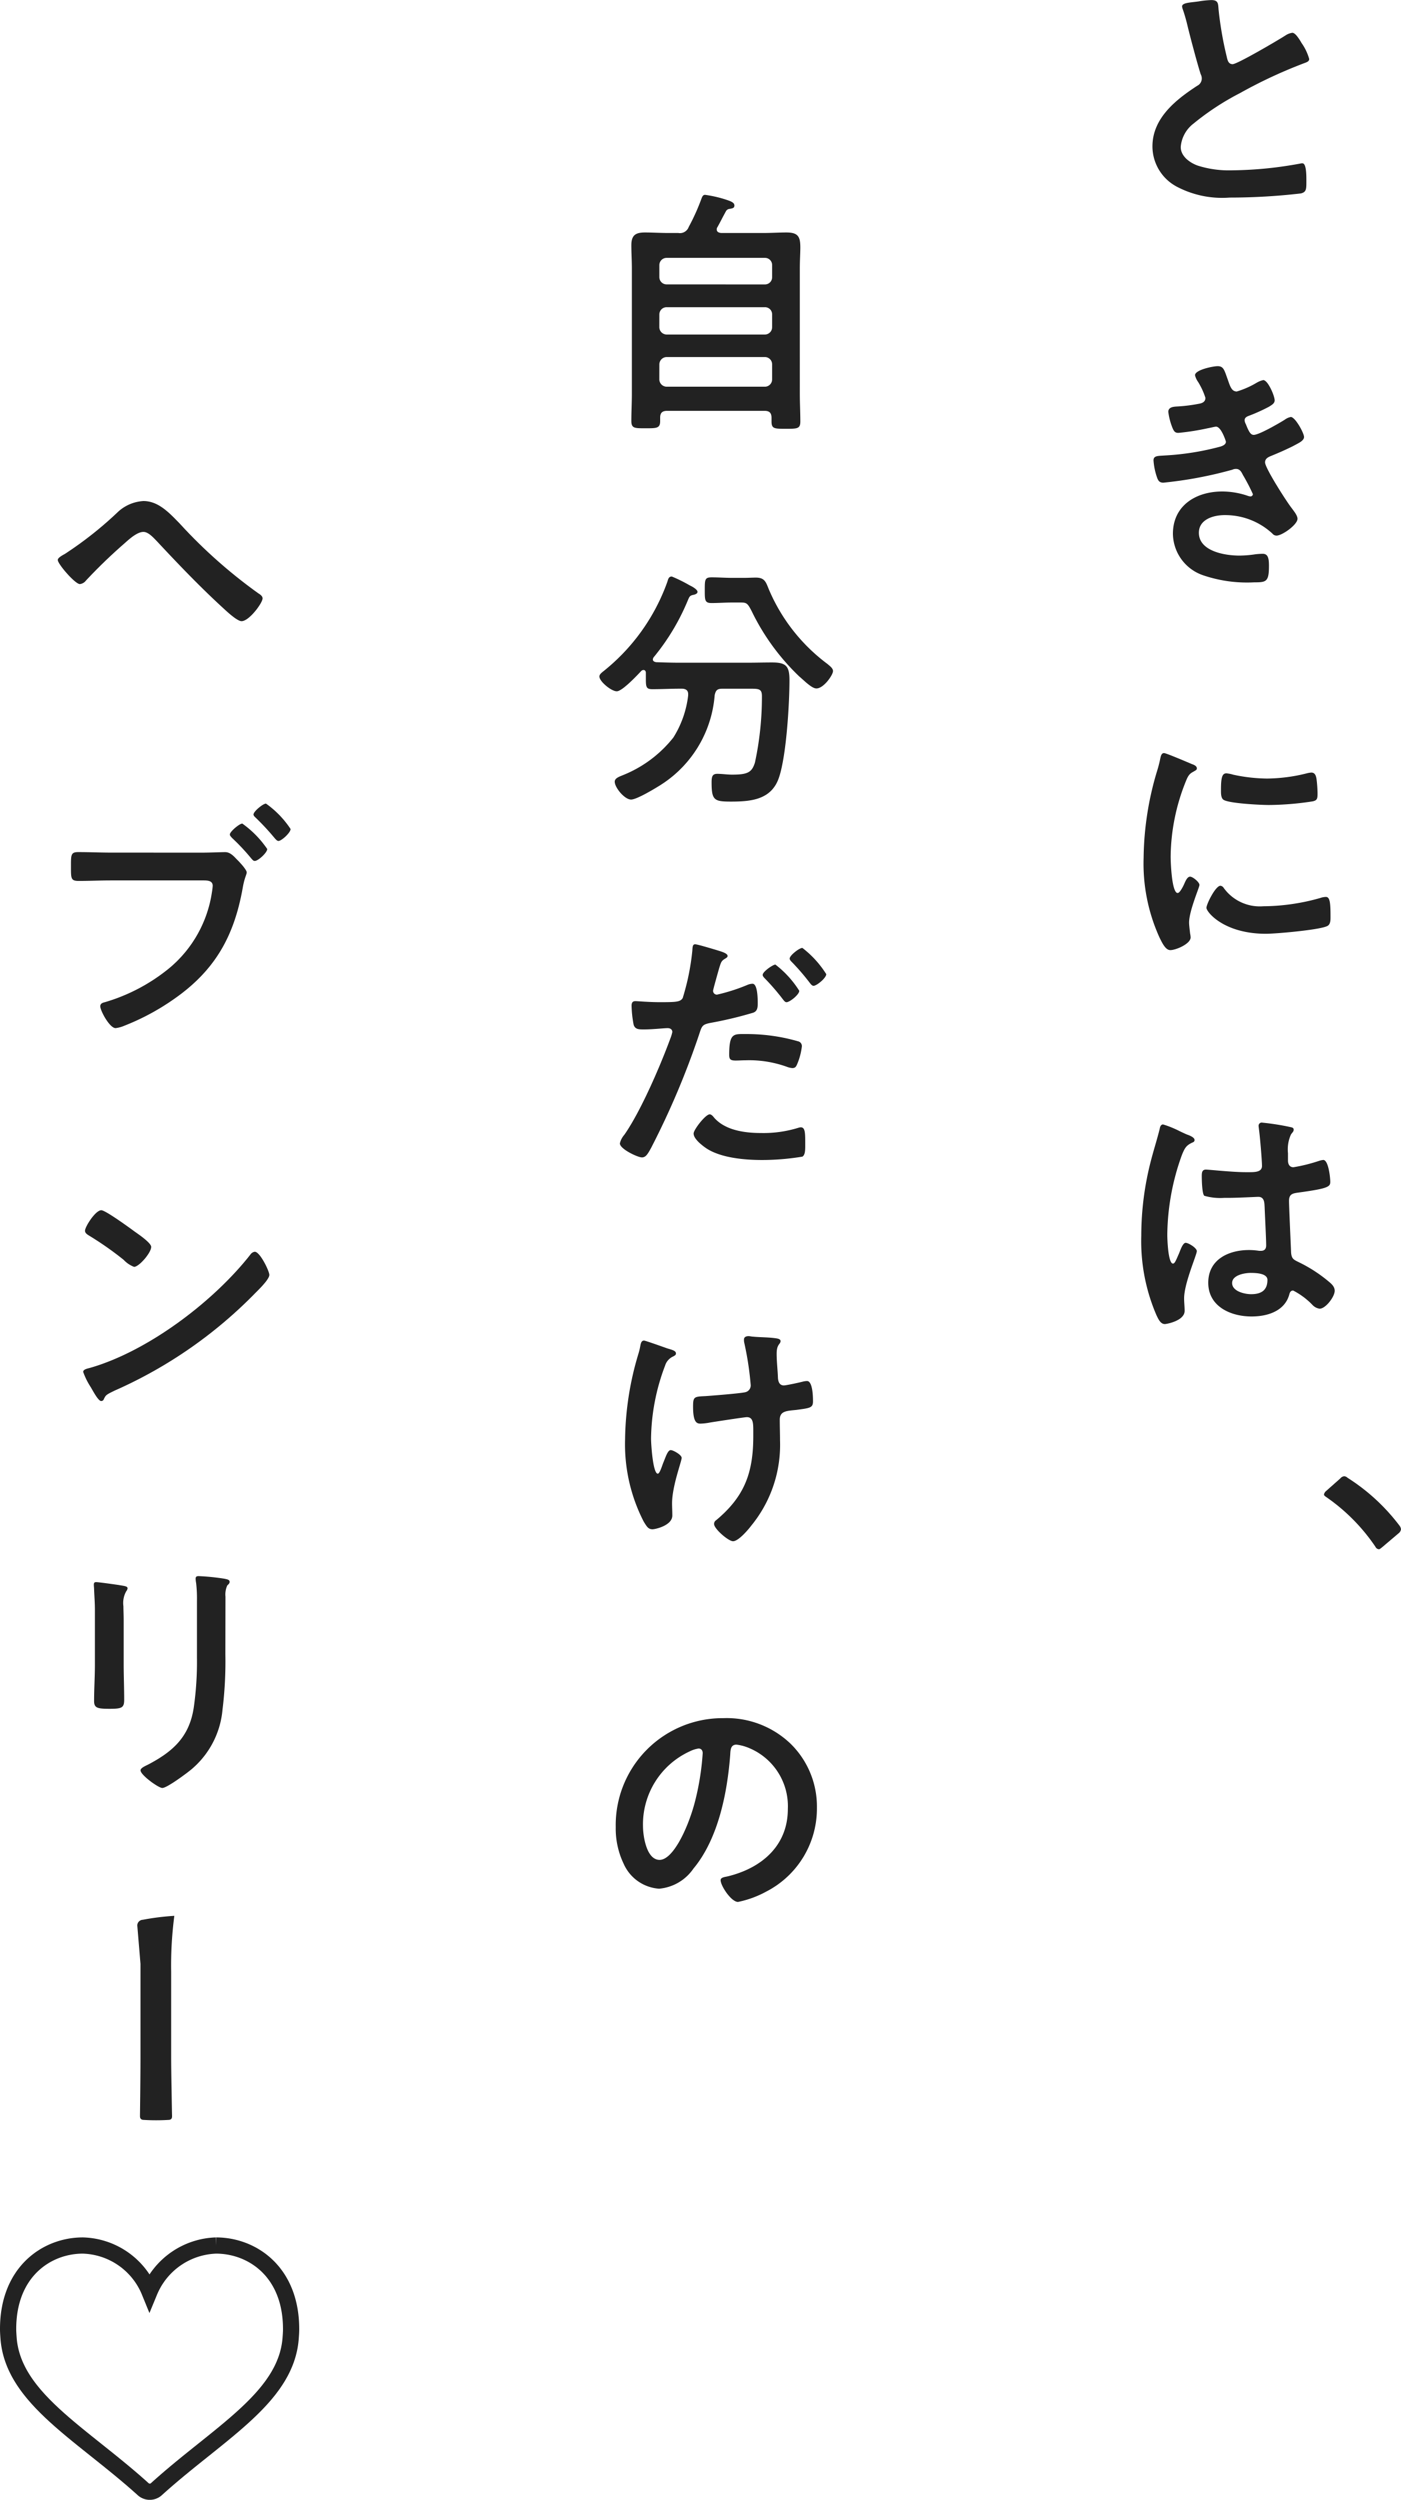<svg xmlns="http://www.w3.org/2000/svg" width="172.702" height="308.146" viewBox="0 0 172.702 308.146">
  <g id="copy" transform="translate(-83.418 -1123.907)">
    <g id="グループ_2321" data-name="グループ 2321" transform="translate(-3.568)">
      <path id="パス_2714" data-name="パス 2714" d="M9.7,7a1.688,1.688,0,0,0,.1.384A20.338,20.338,0,0,1,10.4,9.5c.32,1.312,1.216,4.7,1.6,5.856a1.1,1.1,0,0,1,.128.576.993.993,0,0,1-.544.832c-2.656,1.728-5.536,4-5.536,7.488a5.633,5.633,0,0,0,2.944,4.928,11.994,11.994,0,0,0,6.56,1.376,76.632,76.632,0,0,0,8.8-.512c.64-.16.672-.512.672-1.344v-.384c0-.672-.032-1.984-.48-1.984a.886.886,0,0,0-.288.032,48.3,48.3,0,0,1-8.352.832,12.788,12.788,0,0,1-4.256-.576c-.992-.352-2.112-1.152-2.112-2.3a4.03,4.03,0,0,1,1.568-2.88,32.531,32.531,0,0,1,5.76-3.776,58.849,58.849,0,0,1,7.9-3.68c.256-.1.608-.192.608-.512a6.4,6.4,0,0,0-.928-1.952c-.192-.32-.736-1.28-1.152-1.28a2.047,2.047,0,0,0-.832.32c-.832.544-5.952,3.552-6.528,3.552-.544,0-.64-.544-.736-.96a43.76,43.76,0,0,1-.992-5.728c-.064-.736,0-1.216-.9-1.216a11.881,11.881,0,0,0-1.536.16C10.752,6.52,9.7,6.52,9.7,7ZM14.08,51.336c-.544,0-2.784.448-2.784,1.12a2.426,2.426,0,0,0,.384.832,8.838,8.838,0,0,1,.9,1.952c0,.512-.416.672-.832.736a19.908,19.908,0,0,1-2.464.32c-.448.032-1.28,0-1.28.672a7.76,7.76,0,0,0,.544,2.048c.16.352.288.544.7.544a29.732,29.732,0,0,0,3.648-.576c.224-.032.832-.192.992-.192.64,0,1.216,1.792,1.216,1.856,0,.352-.384.512-.7.608a32.9,32.9,0,0,1-6.816,1.088c-.832.064-1.408,0-1.408.608A8.116,8.116,0,0,0,6.56,64.9c.16.48.288.8.832.8A50.371,50.371,0,0,0,15.9,64.1a1.022,1.022,0,0,1,.448-.1c.48,0,.672.384.864.768a23.889,23.889,0,0,1,1.216,2.336.287.287,0,0,1-.288.288,1.137,1.137,0,0,1-.32-.064,9.694,9.694,0,0,0-3.168-.544c-3.232,0-6.08,1.728-6.08,5.216a5.486,5.486,0,0,0,3.84,5.152,16.78,16.78,0,0,0,6.176.832c1.5,0,1.824-.064,1.824-2.048,0-.928-.128-1.472-.768-1.472a8.452,8.452,0,0,0-.928.064,13.382,13.382,0,0,1-1.952.16c-1.728,0-4.992-.512-4.992-2.816,0-1.664,1.824-2.176,3.168-2.176a8.546,8.546,0,0,1,5.888,2.272.668.668,0,0,0,.512.256c.7,0,2.592-1.344,2.592-2.08,0-.416-.512-1.024-.768-1.376-.576-.736-3.232-4.864-3.232-5.568,0-.544.512-.7.9-.864.864-.352,1.728-.736,2.56-1.152.64-.352,1.344-.64,1.344-1.12s-1.088-2.464-1.632-2.464a1.858,1.858,0,0,0-.768.352c-.672.416-3.136,1.856-3.808,1.856-.384,0-.608-.416-.96-1.312a1.218,1.218,0,0,1-.16-.48c0-.416.416-.512.736-.64a21.3,21.3,0,0,0,2.3-1.056c.288-.192.672-.384.672-.768,0-.544-.832-2.5-1.408-2.5a2.79,2.79,0,0,0-.8.32,10.957,10.957,0,0,1-2.464,1.088c-.64,0-.832-.672-1.088-1.408C14.912,51.848,14.848,51.336,14.08,51.336Zm.352,64.048c-.608,0-1.728,2.272-1.728,2.72,0,.512,2.144,3.2,7.328,3.2,1.28,0,6.688-.48,7.584-.96.416-.224.384-.8.384-1.184,0-1.632-.064-2.4-.576-2.4a2.277,2.277,0,0,0-.672.128,26.189,26.189,0,0,1-7.04,1.024,5.483,5.483,0,0,1-4.864-2.24A.564.564,0,0,0,14.432,115.384Zm.736-13.856c-.512,0-.672.48-.672,2.016,0,.352-.032,1.024.32,1.248.672.448,4.608.64,5.6.64a37.3,37.3,0,0,0,5.376-.448c.608-.128.608-.384.608-1.056a15.692,15.692,0,0,0-.128-1.728c-.064-.384-.192-.768-.64-.768a3.09,3.09,0,0,0-.576.1,20.916,20.916,0,0,1-4.864.64,20.534,20.534,0,0,1-4.192-.48A4.216,4.216,0,0,0,15.168,101.528Zm-7.68-2.5c-.352,0-.416.416-.48.7a14.719,14.719,0,0,1-.416,1.6A38.29,38.29,0,0,0,4.96,111.928a22.038,22.038,0,0,0,1.952,9.824c.416.864.8,1.568,1.344,1.568.672,0,2.5-.768,2.5-1.568a2.84,2.84,0,0,0-.064-.48c-.032-.288-.128-1.024-.128-1.344,0-1.44,1.28-4.352,1.28-4.64,0-.352-.832-1.024-1.152-1.024-.288,0-.48.352-.672.768-.128.32-.576,1.248-.864,1.248-.736,0-.864-3.872-.864-4.48a25.39,25.39,0,0,1,1.792-9.088c.32-.8.448-1.088.992-1.376.32-.192.448-.224.448-.416,0-.32-.384-.448-.64-.544C10.432,100.184,7.744,99.032,7.488,99.032Zm12.736,64.944c0,1.312-.8,1.76-2.016,1.76-.8,0-2.336-.352-2.336-1.376,0-.992,1.568-1.248,2.3-1.248C18.784,163.112,20.224,163.144,20.224,163.976Zm-.64-19.392a.392.392,0,0,0-.448.448c0,.1.032.224.032.32.128.8.384,3.9.384,4.576,0,.7-.736.768-1.5.768h-.512c-1.664,0-4.512-.32-4.9-.32-.48,0-.512.384-.512.8s.032,2.24.32,2.432a7.107,7.107,0,0,0,2.432.256H15.3c1.28,0,3.552-.128,3.808-.128.8,0,.736.9.768,1.216.032.928.192,3.968.192,4.768,0,.416-.192.672-.64.672H19.2a8.2,8.2,0,0,0-1.248-.1c-2.5,0-5.024,1.152-5.024,4.032,0,2.944,2.784,4.16,5.344,4.16,1.92,0,4.064-.64,4.64-2.688.064-.256.16-.512.48-.512a9.094,9.094,0,0,1,2.368,1.76,1.464,1.464,0,0,0,.9.48c.736,0,1.856-1.472,1.856-2.208,0-.544-.448-.9-.832-1.216a17.769,17.769,0,0,0-3.456-2.24c-.7-.352-1.024-.416-1.088-1.248-.032-.832-.256-5.728-.256-6.368,0-.8.384-.928,1.088-1.024,3.776-.512,4-.736,4-1.344,0-.48-.224-2.688-.864-2.688a2.551,2.551,0,0,0-.48.1,20.344,20.344,0,0,1-3.2.8c-.48,0-.672-.384-.672-.832v-.9a4.454,4.454,0,0,1,.352-2.272c.16-.288.352-.352.352-.64,0-.192-.16-.256-.32-.288A30.281,30.281,0,0,0,19.584,144.584ZM9.408,145.64a12.119,12.119,0,0,0-2.048-.832c-.288,0-.384.32-.416.544-.352,1.408-.8,2.784-1.152,4.192a36.757,36.757,0,0,0-1.12,8.96A23.042,23.042,0,0,0,6.56,168.36c.224.448.48,1.056,1.024,1.056.16,0,2.432-.384,2.432-1.632,0-.512-.064-1.024-.064-1.536,0-1.856,1.568-5.376,1.568-5.824,0-.384-1.024-1.024-1.376-1.024-.384,0-.7,1.056-.864,1.408-.32.736-.48,1.152-.7,1.152-.608,0-.7-3.04-.7-3.552a29.544,29.544,0,0,1,1.76-9.728c.384-.992.576-1.28,1.312-1.632.16-.064.288-.128.288-.32,0-.32-.576-.544-.832-.64C10.208,146.024,9.824,145.832,9.408,145.64Z" transform="translate(223 1117.707)" fill="#222"/>
      <path id="パス_2713" data-name="パス 2713" d="M5.688,26.172a.648.648,0,0,1,.406.188,24.36,24.36,0,0,1,6.375,5.859.906.906,0,0,1,.219.484.759.759,0,0,1-.312.516l-1.953,1.656q-.344.3-.453.3a.527.527,0,0,1-.437-.312,23.239,23.239,0,0,0-6.062-6.125q-.281-.187-.281-.312a.784.784,0,0,1,.219-.391l1.8-1.594A.7.7,0,0,1,5.688,26.172Z" transform="translate(247 1279.707)" fill="#222"/>
    </g>
    <g id="グループ_2320" data-name="グループ 2320" transform="translate(7.672 30)">
      <path id="パス_2712" data-name="パス 2712" d="M11.024,25.112a.916.916,0,0,1,.9-.9h12.1a.894.894,0,0,1,.9.9v1.856a.894.894,0,0,1-.9.9H11.92a.916.916,0,0,1-.9-.9Zm0-6.144a.894.894,0,0,1,.9-.9h12.1a.875.875,0,0,1,.9.9v1.568a.894.894,0,0,1-.9.9H11.92a.916.916,0,0,1-.9-.9Zm.9-3.712a.894.894,0,0,1-.9-.9V12.888a.894.894,0,0,1,.9-.9h12.1a.875.875,0,0,1,.9.9V14.36a.875.875,0,0,1-.9.9Zm.192-6.336c-.96,0-1.92-.064-2.88-.064-1.152,0-1.664.352-1.664,1.568,0,.96.064,1.92.064,2.912V28.7c0,1.12-.064,2.272-.064,3.392,0,.928.416.9,1.792.9,1.344,0,1.76,0,1.76-.9v-.416c0-.608.288-.832.864-.832h12c.608,0,.864.256.864.864v.448c0,.9.352.9,1.76.9s1.792,0,1.792-.9c0-1.12-.064-2.24-.064-3.392V13.336c0-1.088.064-1.952.064-2.624,0-1.312-.256-1.856-1.7-1.856-.96,0-1.888.064-2.848.064H18.64c-.288-.032-.544-.128-.544-.448a.447.447,0,0,1,.1-.288c.352-.64.672-1.28,1.024-1.92a.57.57,0,0,1,.512-.32c.256-.064.544-.064.544-.416,0-.32-.352-.48-.8-.64a14.993,14.993,0,0,0-2.816-.672c-.256,0-.352.224-.448.48A25.93,25.93,0,0,1,14.64,8.184a1.146,1.146,0,0,1-1.28.736Zm8.832,45.552c.8,0,.928,0,1.5,1.152a27.906,27.906,0,0,0,5.664,7.808,2.885,2.885,0,0,0,.32.288c.64.576,1.44,1.344,1.952,1.344.9,0,2.048-1.664,2.048-2.144,0-.352-.416-.64-.672-.864a22.293,22.293,0,0,1-7.2-9.12c-.384-.9-.48-1.536-1.632-1.536-.48,0-.96.032-1.44.032h-1.5c-.832,0-1.664-.064-2.5-.064-.864,0-.864.256-.864,1.6,0,1.216,0,1.568.832,1.568s1.7-.064,2.528-.064ZM14.576,65.928a12.43,12.43,0,0,1-1.824,5.184,15.04,15.04,0,0,1-6.3,4.672c-.384.16-.928.352-.928.768,0,.736,1.216,2.208,2.016,2.208.672,0,2.752-1.248,3.424-1.664a14.419,14.419,0,0,0,6.88-11.2c.128-.608.32-.8.96-.8h3.52c1.024,0,1.344.064,1.344.928a38.47,38.47,0,0,1-.864,8.192c-.384,1.184-.864,1.472-2.816,1.472-.608,0-1.216-.1-1.824-.1s-.7.352-.7,1.056c0,2.208.32,2.368,2.4,2.368,2.528,0,5.024-.256,5.92-3.008.9-2.688,1.28-9.024,1.28-11.968,0-1.728-.416-2.176-2.144-2.176-1.024,0-2.048.032-3.1.032H13.584c-.992,0-1.984-.032-2.944-.064-.224-.032-.416-.128-.416-.352a.611.611,0,0,1,.1-.256,27.5,27.5,0,0,0,4.128-6.816c.256-.608.288-.768.7-.864.192-.032.576-.128.576-.384s-.512-.576-.832-.736l-.192-.1a18.8,18.8,0,0,0-2.144-1.056c-.384,0-.448.32-.544.64A24.753,24.753,0,0,1,4.08,62.984c-.192.16-.448.352-.448.608,0,.608,1.472,1.824,2.144,1.824s2.528-1.984,3.04-2.528a.426.426,0,0,1,.256-.1c.192,0,.288.16.288.352v.768c0,.992.064,1.248.8,1.248,1.152,0,2.3-.064,3.424-.064h.192c.448,0,.8.16.8.672Zm2.656,51.632c-.512,0-1.984,1.888-1.984,2.368,0,.672,1.056,1.472,1.568,1.824,1.792,1.184,4.736,1.44,6.848,1.44a30.582,30.582,0,0,0,4.992-.416c.384-.224.352-.96.352-1.6,0-1.28,0-2.016-.544-2.016a1.137,1.137,0,0,0-.32.064,14.454,14.454,0,0,1-4.544.64c-1.952,0-4.384-.288-5.792-1.856C17.68,117.848,17.456,117.56,17.232,117.56Zm2.4-7.328c0,.544.16.7.8.7.416,0,.8-.032,1.216-.032a13.682,13.682,0,0,1,5.088.8,2.566,2.566,0,0,0,.672.16c.32,0,.448-.128.576-.416a8.038,8.038,0,0,0,.608-2.24.6.6,0,0,0-.448-.64,22.958,22.958,0,0,0-6.432-.9C20.208,107.672,19.632,107.48,19.632,110.232Zm9.024-13.184c-.384,0-1.568.928-1.568,1.312,0,.16.16.32.256.416a27.486,27.486,0,0,1,2.208,2.56c.128.16.288.384.48.384.384,0,1.568-.96,1.568-1.44A12.376,12.376,0,0,0,28.656,97.048ZM15.44,96.6c-.32,0-.32.32-.352.8a29.319,29.319,0,0,1-1.184,5.824c-.288.48-.768.512-2.816.512-1.376,0-2.72-.128-3.008-.128-.384,0-.48.224-.48.576a13.737,13.737,0,0,0,.256,2.336c.192.608.7.576,1.344.576.992,0,2.4-.16,2.848-.16.32,0,.576.16.576.48a4.881,4.881,0,0,1-.256.832c-1.248,3.392-3.648,8.96-5.664,11.84a2.389,2.389,0,0,0-.544,1.056c0,.7,2.208,1.728,2.72,1.728.48,0,.736-.448,1.152-1.216a99.7,99.7,0,0,0,5.952-14.112c.288-.9.384-1.056,1.312-1.248a48.151,48.151,0,0,0,5.248-1.248c.544-.16.608-.608.608-1.152,0-.48,0-2.432-.64-2.432a1.72,1.72,0,0,0-.672.16,22.572,22.572,0,0,1-3.712,1.184.471.471,0,0,1-.48-.48c0-.16.672-2.5.768-2.848.224-.7.256-.832.736-1.12.1-.064.288-.16.288-.32,0-.352-.9-.576-1.184-.672C17.84,97.24,15.728,96.6,15.44,96.6Zm9.888,2.5c-.288,0-1.568.864-1.568,1.28,0,.16.192.352.288.448a28.162,28.162,0,0,1,2.208,2.56c.128.16.256.352.448.352.384,0,1.568-.928,1.568-1.408A12.376,12.376,0,0,0,25.328,99.1ZM21.456,145.32a1.434,1.434,0,0,0,.032.384,38.627,38.627,0,0,1,.8,5.248.859.859,0,0,1-.672.864c-.736.16-4,.416-4.9.48-1.408.064-1.536.064-1.536,1.312,0,2.016.512,2.08.928,2.08a6.674,6.674,0,0,0,1.12-.128c.576-.1,4.32-.672,4.576-.672.736,0,.8.64.8,1.632v.672c0,4.544-1.056,7.456-4.576,10.4a.526.526,0,0,0-.256.48c0,.576,1.76,2.112,2.336,2.112.672,0,1.888-1.44,2.272-1.952a15.709,15.709,0,0,0,3.52-10.464c0-.832-.032-1.7-.032-2.56,0-1.12.928-1.088,2.08-1.216,1.664-.224,2.016-.256,2.016-1.056,0-.544-.032-2.5-.736-2.5a2.47,2.47,0,0,0-.48.064c-.352.1-2.112.48-2.368.48-.544,0-.7-.448-.736-.928-.032-.992-.16-1.984-.16-2.976,0-1.216.48-1.152.48-1.568,0-.224-.288-.288-.448-.32-.96-.16-1.952-.128-2.944-.224-.16,0-.384-.064-.544-.064C21.744,144.9,21.456,145,21.456,145.32Zm-9.472,1.088c-.352-.128-2.688-.96-2.848-.96-.384,0-.416.48-.48.768a7.332,7.332,0,0,1-.224.9,37.8,37.8,0,0,0-1.632,10.5A20.835,20.835,0,0,0,9.072,167.72c.416.7.608.992,1.12.992.288,0,2.432-.448,2.432-1.7,0-.512-.032-1.024-.032-1.5,0-2.112,1.184-5.184,1.184-5.6,0-.384-1.056-.96-1.344-.96-.352,0-.576.7-.9,1.5-.128.288-.448,1.408-.7,1.408-.608,0-.832-3.712-.832-4.32a26.1,26.1,0,0,1,1.728-8.992,1.837,1.837,0,0,1,1.024-1.152c.16-.1.32-.16.32-.352C13.072,146.7,12.624,146.6,11.984,146.408Zm3.872,49.328c.352,0,.512.256.512.576a32.544,32.544,0,0,1-1.024,6.24c-.9,3.264-2.688,6.912-4.288,6.912-1.632,0-2.048-2.976-2.048-4.16a9.9,9.9,0,0,1,5.76-9.216A3.6,3.6,0,0,1,15.856,195.736Zm3.072-3.744a13.183,13.183,0,0,0-13.28,13.44,10.031,10.031,0,0,0,.992,4.544,5.158,5.158,0,0,0,4.352,3.04,5.732,5.732,0,0,0,4.224-2.464c3.072-3.68,4.192-9.376,4.544-14.048.032-.544.032-1.248.768-1.248a5.588,5.588,0,0,1,1.216.288,7.763,7.763,0,0,1,5.12,7.648c0,4.576-3.3,7.328-7.488,8.32-.32.064-.8.128-.8.448,0,.7,1.312,2.688,2.144,2.688a12.45,12.45,0,0,0,3.488-1.28,11.5,11.5,0,0,0,6.24-10.336,10.824,10.824,0,0,0-3.232-7.872A11.381,11.381,0,0,0,18.928,191.992Z" transform="translate(146 1113.707)" fill="#222"/>
    </g>
    <g id="グループ_2319" data-name="グループ 2319" transform="translate(12.304 60)">
      <path id="パス_2711" data-name="パス 2711" d="M15.792,11.96a5.074,5.074,0,0,0-3.072,1.28A45.462,45.462,0,0,1,6.1,18.488c-.224.128-.864.448-.864.736,0,.512,2.144,2.976,2.72,2.976a1.078,1.078,0,0,0,.736-.416,63.94,63.94,0,0,1,4.736-4.576c.576-.512,1.568-1.44,2.368-1.44.608,0,1.216.7,1.632,1.12,2.688,2.88,5.408,5.728,8.32,8.384.448.416,1.632,1.5,2.144,1.5.928,0,2.592-2.24,2.592-2.816,0-.256-.288-.48-.512-.608a62.008,62.008,0,0,1-9.7-8.608C19.056,13.5,17.68,11.96,15.792,11.96ZM11.888,55.3c-1.376,0-2.752-.064-4.128-.064-.928,0-.9.352-.9,1.856,0,1.408,0,1.7.96,1.7,1.344,0,2.656-.064,4-.064H23.216c.576,0,1.12.064,1.12.672a7.737,7.737,0,0,1-.1.8,15.051,15.051,0,0,1-5.216,9.312,22.521,22.521,0,0,1-7.968,4.224c-.288.064-.576.16-.576.512,0,.544,1.152,2.688,1.888,2.688a3.971,3.971,0,0,0,1.056-.288,29.086,29.086,0,0,0,6.144-3.3c5.056-3.52,7.424-7.744,8.48-13.76.224-1.248.48-1.568.48-1.856,0-.32-.832-1.216-1.12-1.5-.416-.416-.864-.992-1.536-.992-.448,0-1.92.064-2.816.064ZM30.9,49.256c-.352,0-1.536.96-1.536,1.344,0,.16.16.288.256.384a30.685,30.685,0,0,1,2.4,2.592c.1.1.256.288.416.288.384,0,1.5-1.024,1.5-1.472A11.826,11.826,0,0,0,30.9,49.256ZM27.984,51.72c-.352,0-1.536.992-1.536,1.344,0,.16.16.288.256.416a25.837,25.837,0,0,1,2.4,2.56c.128.128.224.288.416.288.416,0,1.536-1.024,1.536-1.472A12.447,12.447,0,0,0,27.984,51.72ZM29.52,104.5a.785.785,0,0,0-.544.352c-4.544,5.792-12.544,11.84-19.616,13.92-.416.128-.992.192-.992.544a8.968,8.968,0,0,0,.96,1.92c.224.384.9,1.664,1.248,1.664a.321.321,0,0,0,.32-.192c.256-.544.288-.576,1.344-1.088A55.588,55.588,0,0,0,29.616,109.56c.416-.416,1.7-1.664,1.7-2.208C31.312,106.872,30.16,104.5,29.52,104.5Zm-18.912-5.12c-.736,0-2.016,2.048-2.016,2.528,0,.288.256.448.512.608A39.912,39.912,0,0,1,13.36,105.5a3.422,3.422,0,0,0,1.28.864c.608,0,2.112-1.728,2.112-2.464,0-.48-1.536-1.536-1.952-1.824C14.192,101.624,11.12,99.384,10.608,99.384Zm15.3,47.632a2.673,2.673,0,0,1,.224-1.376c.16-.16.288-.256.288-.448,0-.288-.384-.32-.64-.384a27.961,27.961,0,0,0-3.168-.32c-.256,0-.384.064-.384.32a3.153,3.153,0,0,0,.064.544,16.994,16.994,0,0,1,.1,2.208V154.5A40.022,40.022,0,0,1,22,160.68c-.544,3.616-2.56,5.44-5.7,7.072-.256.128-.864.384-.864.672,0,.576,2.208,2.176,2.688,2.176.576,0,2.976-1.792,3.52-2.24a10.856,10.856,0,0,0,3.9-7.424,48.647,48.647,0,0,0,.352-6.816ZM13.36,149.992c0-.736-.032-1.312-.032-1.792a2.944,2.944,0,0,1,.352-1.856.71.71,0,0,0,.16-.352c0-.288-.448-.288-1.12-.416-.448-.064-2.432-.352-2.752-.352-.224,0-.288.1-.288.32,0,.192.032.384.032.576.032.832.1,1.664.1,2.528V155.4c0,1.5-.1,2.976-.1,4.48,0,.864.416.96,1.92.96s1.792-.128,1.792-1.12c0-1.44-.064-2.912-.064-4.352Z" transform="translate(73 1113.707)" fill="#222"/>
      <path id="パス_2710" data-name="パス 2710" d="M7.359,17.953a47.251,47.251,0,0,0,6.906.391H24.578q1.516,0,3.906-.047,3.047-.047,3.453-.062h.156q.422,0,.422.453.047.734.047,1.516,0,.766-.047,1.5,0,.484-.453.484h-.125q-4.8-.062-7.141-.062H13.281l-4.7.391a.7.7,0,0,1-.734-.672A30.43,30.43,0,0,1,7.359,17.953Z" transform="translate(110.557 1292.708) rotate(90)" fill="#222"/>
      <path id="love_icon" d="M25.627,0a9.211,9.211,0,0,0-8.2,5.691A9.151,9.151,0,0,0,9.213,0C4.776,0,0,3.22,0,10.286c0,.195,0,.341.048,1.02.359,5.573,5.2,9.431,10.8,13.9,1.9,1.518,3.871,3.086,5.8,4.83a1.212,1.212,0,0,0,1.63,0c1.936-1.754,3.909-3.331,5.817-4.857,5.57-4.458,10.381-8.307,10.741-13.858.048-.636.048-.832.048-1.028C34.886,3.22,30.086,0,25.627,0" transform="translate(72.114 1340.707)" fill="none" stroke="#222" stroke-width="2"/>
    </g>
  </g>
</svg>
